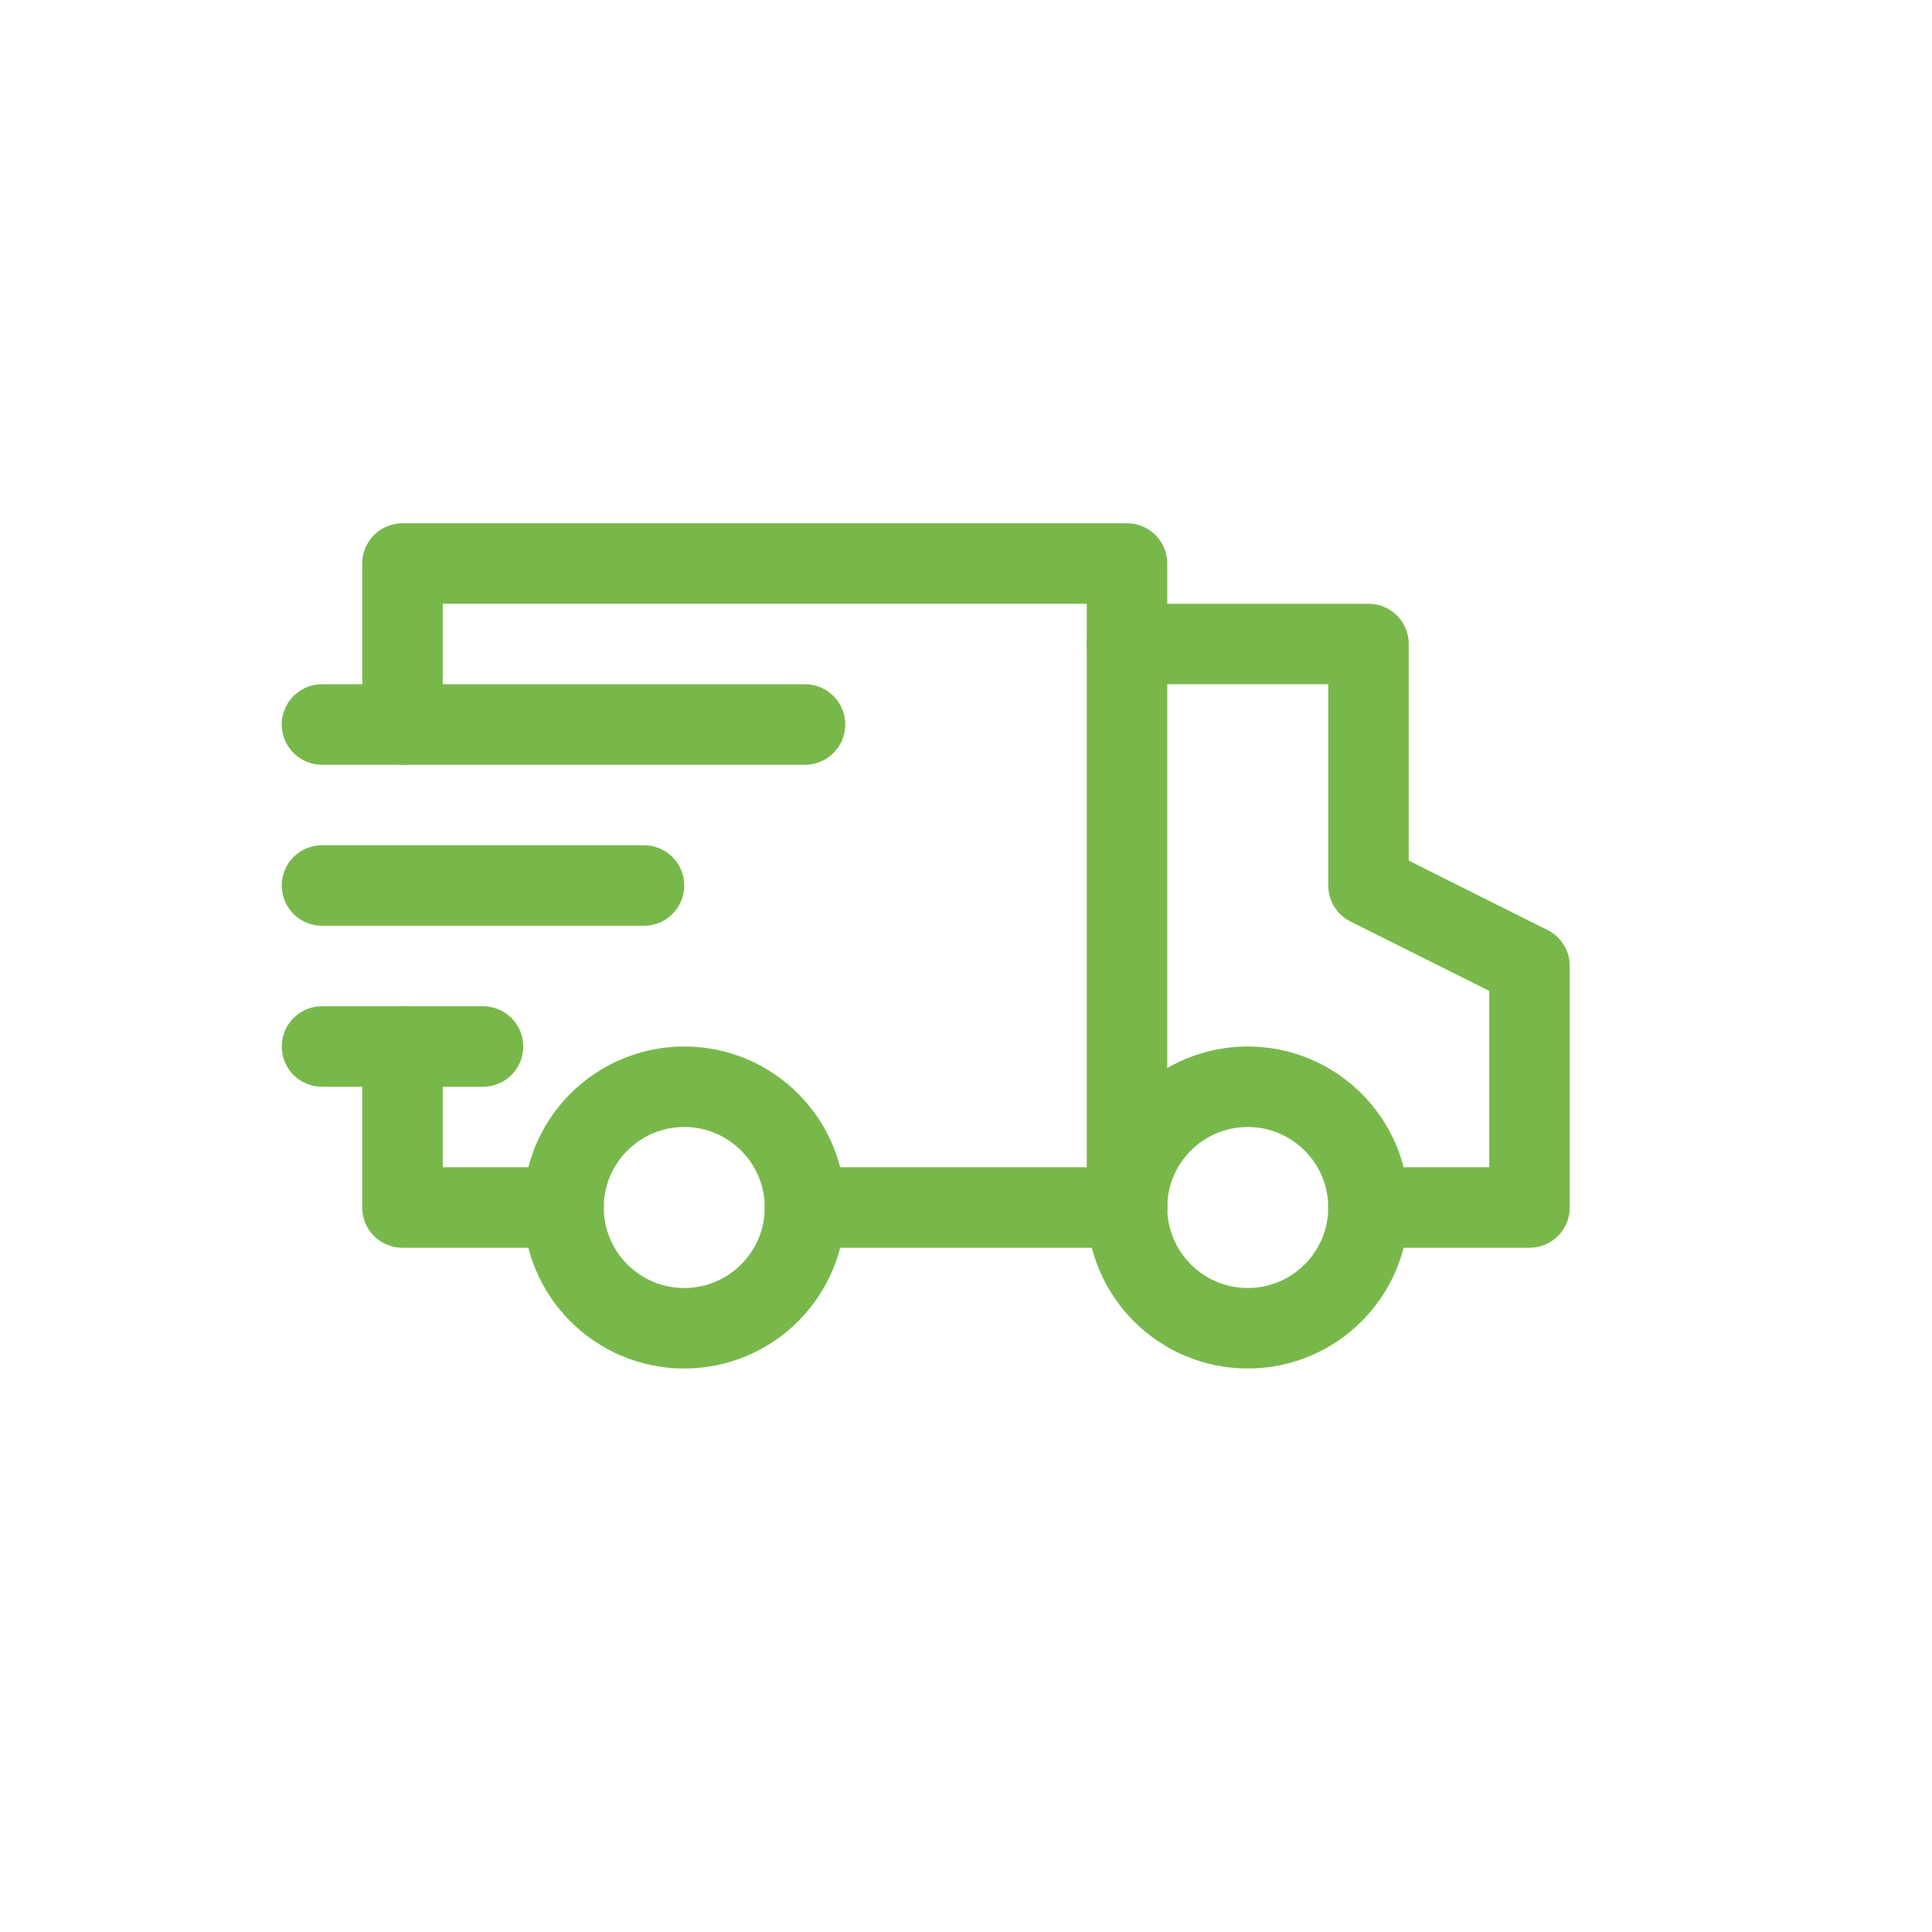 <svg width="72" height="72" viewBox="0 0 72 72" fill="none" xmlns="http://www.w3.org/2000/svg">
<path d="M15 27V21H42V45" stroke="#78B84A" stroke-width="3" stroke-linecap="round" stroke-linejoin="round"/>
<path d="M21 45H15V39" stroke="#78B84A" stroke-width="3" stroke-linecap="round" stroke-linejoin="round"/>
<path d="M42 24H51V33L57 36V45H51" stroke="#78B84A" stroke-width="3" stroke-linecap="round" stroke-linejoin="round"/>
<path d="M25.5 49.5C27.985 49.5 30 47.485 30 45C30 42.515 27.985 40.5 25.5 40.5C23.015 40.5 21 42.515 21 45C21 47.485 23.015 49.5 25.5 49.5Z" stroke="#78B84A" stroke-width="3" stroke-linecap="round" stroke-linejoin="round"/>
<path d="M46.5 49.5C48.985 49.5 51 47.485 51 45C51 42.515 48.985 40.5 46.5 40.5C44.015 40.5 42 42.515 42 45C42 47.485 44.015 49.5 46.5 49.5Z" stroke="#78B84A" stroke-width="3" stroke-linecap="round" stroke-linejoin="round"/>
    <path d="M30 45H42" stroke="#78B84A" stroke-width="3" stroke-linecap="round" stroke-linejoin="round"/>
    <path d="M12 27H30" stroke="#78B84A" stroke-width="3" stroke-linecap="round" stroke-linejoin="round"/>
    <path d="M12 33H24" stroke="#78B84A" stroke-width="3" stroke-linecap="round" stroke-linejoin="round"/>
    <path d="M12 39H18" stroke="#78B84A" stroke-width="3" stroke-linecap="round" stroke-linejoin="round"/>
</svg>

